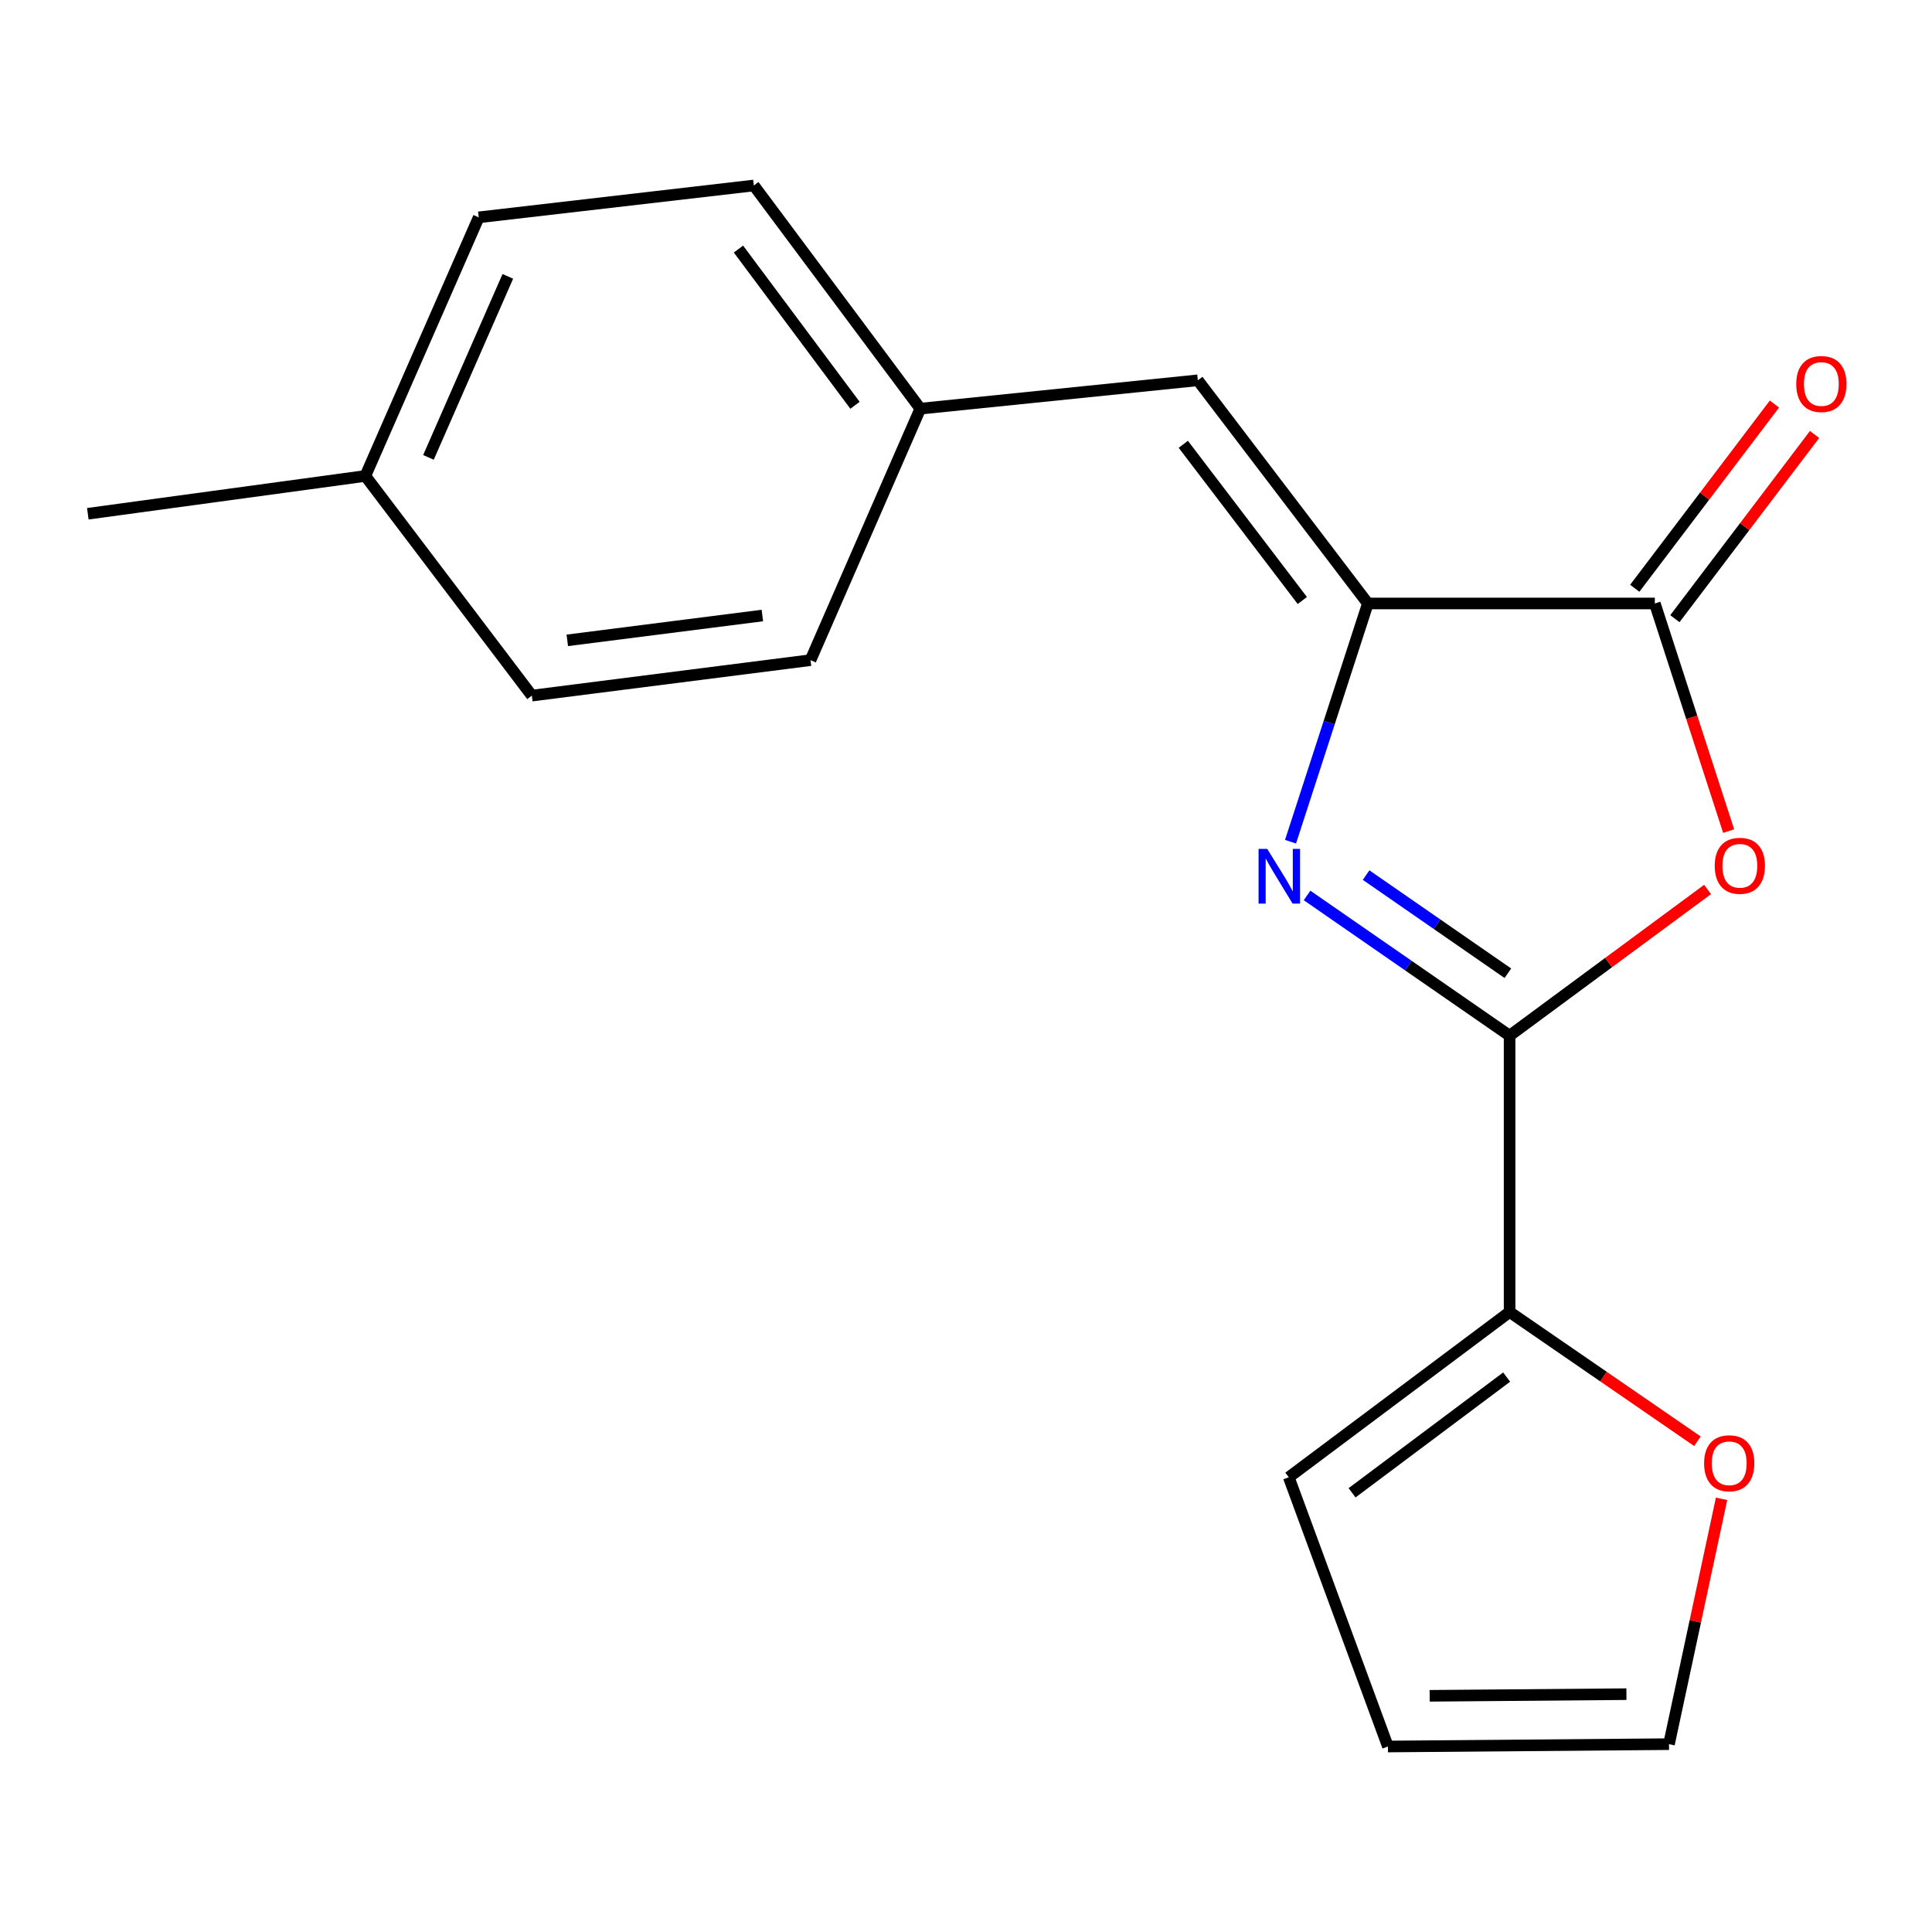<?xml version='1.0' encoding='iso-8859-1'?>
<svg version='1.1' baseProfile='full'
              xmlns='http://www.w3.org/2000/svg'
                      xmlns:rdkit='http://www.rdkit.org/xml'
                      xmlns:xlink='http://www.w3.org/1999/xlink'
                  xml:space='preserve'
width='1000px' height='1000px' viewBox='0 0 1000 1000'>
<!-- END OF HEADER -->
<rect style='opacity:1.0;fill:#FFFFFF;stroke:none' width='1000' height='1000' x='0' y='0'> </rect>
<path class='bond-0' d='M 781.365,536.063 L 728.951,499.775' style='fill:none;fill-rule:evenodd;stroke:#000000;stroke-width:6px;stroke-linecap:butt;stroke-linejoin:miter;stroke-opacity:1' />
<path class='bond-0' d='M 728.951,499.775 L 676.538,463.487' style='fill:none;fill-rule:evenodd;stroke:#0000FF;stroke-width:6px;stroke-linecap:butt;stroke-linejoin:miter;stroke-opacity:1' />
<path class='bond-0' d='M 780.475,503.751 L 743.785,478.35' style='fill:none;fill-rule:evenodd;stroke:#000000;stroke-width:6px;stroke-linecap:butt;stroke-linejoin:miter;stroke-opacity:1' />
<path class='bond-0' d='M 743.785,478.35 L 707.095,452.948' style='fill:none;fill-rule:evenodd;stroke:#0000FF;stroke-width:6px;stroke-linecap:butt;stroke-linejoin:miter;stroke-opacity:1' />
<path class='bond-2' d='M 781.365,536.063 L 832.602,498.227' style='fill:none;fill-rule:evenodd;stroke:#000000;stroke-width:6px;stroke-linecap:butt;stroke-linejoin:miter;stroke-opacity:1' />
<path class='bond-2' d='M 832.602,498.227 L 883.839,460.39' style='fill:none;fill-rule:evenodd;stroke:#FF0000;stroke-width:6px;stroke-linecap:butt;stroke-linejoin:miter;stroke-opacity:1' />
<path class='bond-4' d='M 781.365,536.063 L 781.365,679.084' style='fill:none;fill-rule:evenodd;stroke:#000000;stroke-width:6px;stroke-linecap:butt;stroke-linejoin:miter;stroke-opacity:1' />
<path class='bond-1' d='M 667.975,435.671 L 687.992,374.015' style='fill:none;fill-rule:evenodd;stroke:#0000FF;stroke-width:6px;stroke-linecap:butt;stroke-linejoin:miter;stroke-opacity:1' />
<path class='bond-1' d='M 687.992,374.015 L 708.009,312.36' style='fill:none;fill-rule:evenodd;stroke:#000000;stroke-width:6px;stroke-linecap:butt;stroke-linejoin:miter;stroke-opacity:1' />
<path class='bond-5' d='M 708.009,312.36 L 620.001,196.845' style='fill:none;fill-rule:evenodd;stroke:#000000;stroke-width:6px;stroke-linecap:butt;stroke-linejoin:miter;stroke-opacity:1' />
<path class='bond-5' d='M 674.079,310.825 L 612.474,229.965' style='fill:none;fill-rule:evenodd;stroke:#000000;stroke-width:6px;stroke-linecap:butt;stroke-linejoin:miter;stroke-opacity:1' />
<path class='bond-18' d='M 708.009,312.36 L 856.531,312.36' style='fill:none;fill-rule:evenodd;stroke:#000000;stroke-width:6px;stroke-linecap:butt;stroke-linejoin:miter;stroke-opacity:1' />
<path class='bond-3' d='M 894.741,430.169 L 875.636,371.264' style='fill:none;fill-rule:evenodd;stroke:#FF0000;stroke-width:6px;stroke-linecap:butt;stroke-linejoin:miter;stroke-opacity:1' />
<path class='bond-3' d='M 875.636,371.264 L 856.531,312.36' style='fill:none;fill-rule:evenodd;stroke:#000000;stroke-width:6px;stroke-linecap:butt;stroke-linejoin:miter;stroke-opacity:1' />
<path class='bond-7' d='M 866.914,320.232 L 903.064,272.558' style='fill:none;fill-rule:evenodd;stroke:#000000;stroke-width:6px;stroke-linecap:butt;stroke-linejoin:miter;stroke-opacity:1' />
<path class='bond-7' d='M 903.064,272.558 L 939.215,224.883' style='fill:none;fill-rule:evenodd;stroke:#FF0000;stroke-width:6px;stroke-linecap:butt;stroke-linejoin:miter;stroke-opacity:1' />
<path class='bond-7' d='M 846.149,304.487 L 882.3,256.812' style='fill:none;fill-rule:evenodd;stroke:#000000;stroke-width:6px;stroke-linecap:butt;stroke-linejoin:miter;stroke-opacity:1' />
<path class='bond-7' d='M 882.3,256.812 L 918.45,209.138' style='fill:none;fill-rule:evenodd;stroke:#FF0000;stroke-width:6px;stroke-linecap:butt;stroke-linejoin:miter;stroke-opacity:1' />
<path class='bond-6' d='M 781.365,679.084 L 829.978,712.535' style='fill:none;fill-rule:evenodd;stroke:#000000;stroke-width:6px;stroke-linecap:butt;stroke-linejoin:miter;stroke-opacity:1' />
<path class='bond-6' d='M 829.978,712.535 L 878.591,745.986' style='fill:none;fill-rule:evenodd;stroke:#FF0000;stroke-width:6px;stroke-linecap:butt;stroke-linejoin:miter;stroke-opacity:1' />
<path class='bond-8' d='M 781.365,679.084 L 667.067,764.645' style='fill:none;fill-rule:evenodd;stroke:#000000;stroke-width:6px;stroke-linecap:butt;stroke-linejoin:miter;stroke-opacity:1' />
<path class='bond-8' d='M 779.837,712.78 L 699.828,772.673' style='fill:none;fill-rule:evenodd;stroke:#000000;stroke-width:6px;stroke-linecap:butt;stroke-linejoin:miter;stroke-opacity:1' />
<path class='bond-11' d='M 620.001,196.845 L 476.357,211.525' style='fill:none;fill-rule:evenodd;stroke:#000000;stroke-width:6px;stroke-linecap:butt;stroke-linejoin:miter;stroke-opacity:1' />
<path class='bond-9' d='M 891.081,775.784 L 877.476,839.279' style='fill:none;fill-rule:evenodd;stroke:#FF0000;stroke-width:6px;stroke-linecap:butt;stroke-linejoin:miter;stroke-opacity:1' />
<path class='bond-9' d='M 877.476,839.279 L 863.871,902.773' style='fill:none;fill-rule:evenodd;stroke:#000000;stroke-width:6px;stroke-linecap:butt;stroke-linejoin:miter;stroke-opacity:1' />
<path class='bond-10' d='M 667.067,764.645 L 718.389,903.989' style='fill:none;fill-rule:evenodd;stroke:#000000;stroke-width:6px;stroke-linecap:butt;stroke-linejoin:miter;stroke-opacity:1' />
<path class='bond-19' d='M 863.871,902.773 L 718.389,903.989' style='fill:none;fill-rule:evenodd;stroke:#000000;stroke-width:6px;stroke-linecap:butt;stroke-linejoin:miter;stroke-opacity:1' />
<path class='bond-19' d='M 841.831,876.897 L 739.993,877.749' style='fill:none;fill-rule:evenodd;stroke:#000000;stroke-width:6px;stroke-linecap:butt;stroke-linejoin:miter;stroke-opacity:1' />
<path class='bond-13' d='M 476.357,211.525 L 419.519,341.691' style='fill:none;fill-rule:evenodd;stroke:#000000;stroke-width:6px;stroke-linecap:butt;stroke-linejoin:miter;stroke-opacity:1' />
<path class='bond-14' d='M 476.357,211.525 L 390.188,96.011' style='fill:none;fill-rule:evenodd;stroke:#000000;stroke-width:6px;stroke-linecap:butt;stroke-linejoin:miter;stroke-opacity:1' />
<path class='bond-14' d='M 442.544,209.779 L 382.226,128.919' style='fill:none;fill-rule:evenodd;stroke:#000000;stroke-width:6px;stroke-linecap:butt;stroke-linejoin:miter;stroke-opacity:1' />
<path class='bond-12' d='M 189.098,246.358 L 247.789,112.5' style='fill:none;fill-rule:evenodd;stroke:#000000;stroke-width:6px;stroke-linecap:butt;stroke-linejoin:miter;stroke-opacity:1' />
<path class='bond-12' d='M 221.768,236.743 L 262.852,143.043' style='fill:none;fill-rule:evenodd;stroke:#000000;stroke-width:6px;stroke-linecap:butt;stroke-linejoin:miter;stroke-opacity:1' />
<path class='bond-17' d='M 189.098,246.358 L 45.455,265.916' style='fill:none;fill-rule:evenodd;stroke:#000000;stroke-width:6px;stroke-linecap:butt;stroke-linejoin:miter;stroke-opacity:1' />
<path class='bond-20' d='M 189.098,246.358 L 275.282,360.048' style='fill:none;fill-rule:evenodd;stroke:#000000;stroke-width:6px;stroke-linecap:butt;stroke-linejoin:miter;stroke-opacity:1' />
<path class='bond-16' d='M 419.519,341.691 L 275.282,360.048' style='fill:none;fill-rule:evenodd;stroke:#000000;stroke-width:6px;stroke-linecap:butt;stroke-linejoin:miter;stroke-opacity:1' />
<path class='bond-16' d='M 394.594,318.594 L 293.627,331.444' style='fill:none;fill-rule:evenodd;stroke:#000000;stroke-width:6px;stroke-linecap:butt;stroke-linejoin:miter;stroke-opacity:1' />
<path class='bond-15' d='M 390.188,96.011 L 247.789,112.5' style='fill:none;fill-rule:evenodd;stroke:#000000;stroke-width:6px;stroke-linecap:butt;stroke-linejoin:miter;stroke-opacity:1' />
<path  class='atom-1' d='M 655.913 439.382
L 665.193 454.382
Q 666.113 455.862, 667.593 458.542
Q 669.073 461.222, 669.153 461.382
L 669.153 439.382
L 672.913 439.382
L 672.913 467.702
L 669.033 467.702
L 659.073 451.302
Q 657.913 449.382, 656.673 447.182
Q 655.473 444.982, 655.113 444.302
L 655.113 467.702
L 651.433 467.702
L 651.433 439.382
L 655.913 439.382
' fill='#0000FF'/>
<path  class='atom-3' d='M 887.542 448.135
Q 887.542 441.335, 890.902 437.535
Q 894.262 433.735, 900.542 433.735
Q 906.822 433.735, 910.182 437.535
Q 913.542 441.335, 913.542 448.135
Q 913.542 455.015, 910.142 458.935
Q 906.742 462.815, 900.542 462.815
Q 894.302 462.815, 890.902 458.935
Q 887.542 455.055, 887.542 448.135
M 900.542 459.615
Q 904.862 459.615, 907.182 456.735
Q 909.542 453.815, 909.542 448.135
Q 909.542 442.575, 907.182 439.775
Q 904.862 436.935, 900.542 436.935
Q 896.222 436.935, 893.862 439.735
Q 891.542 442.535, 891.542 448.135
Q 891.542 453.855, 893.862 456.735
Q 896.222 459.615, 900.542 459.615
' fill='#FF0000'/>
<path  class='atom-7' d='M 882.041 757.385
Q 882.041 750.585, 885.401 746.785
Q 888.761 742.985, 895.041 742.985
Q 901.321 742.985, 904.681 746.785
Q 908.041 750.585, 908.041 757.385
Q 908.041 764.265, 904.641 768.185
Q 901.241 772.065, 895.041 772.065
Q 888.801 772.065, 885.401 768.185
Q 882.041 764.305, 882.041 757.385
M 895.041 768.865
Q 899.361 768.865, 901.681 765.985
Q 904.041 763.065, 904.041 757.385
Q 904.041 751.825, 901.681 749.025
Q 899.361 746.185, 895.041 746.185
Q 890.721 746.185, 888.361 748.985
Q 886.041 751.785, 886.041 757.385
Q 886.041 763.105, 888.361 765.985
Q 890.721 768.865, 895.041 768.865
' fill='#FF0000'/>
<path  class='atom-8' d='M 929.729 198.764
Q 929.729 191.964, 933.089 188.164
Q 936.449 184.364, 942.729 184.364
Q 949.009 184.364, 952.369 188.164
Q 955.729 191.964, 955.729 198.764
Q 955.729 205.644, 952.329 209.564
Q 948.929 213.444, 942.729 213.444
Q 936.489 213.444, 933.089 209.564
Q 929.729 205.684, 929.729 198.764
M 942.729 210.244
Q 947.049 210.244, 949.369 207.364
Q 951.729 204.444, 951.729 198.764
Q 951.729 193.204, 949.369 190.404
Q 947.049 187.564, 942.729 187.564
Q 938.409 187.564, 936.049 190.364
Q 933.729 193.164, 933.729 198.764
Q 933.729 204.484, 936.049 207.364
Q 938.409 210.244, 942.729 210.244
' fill='#FF0000'/>
</svg>
